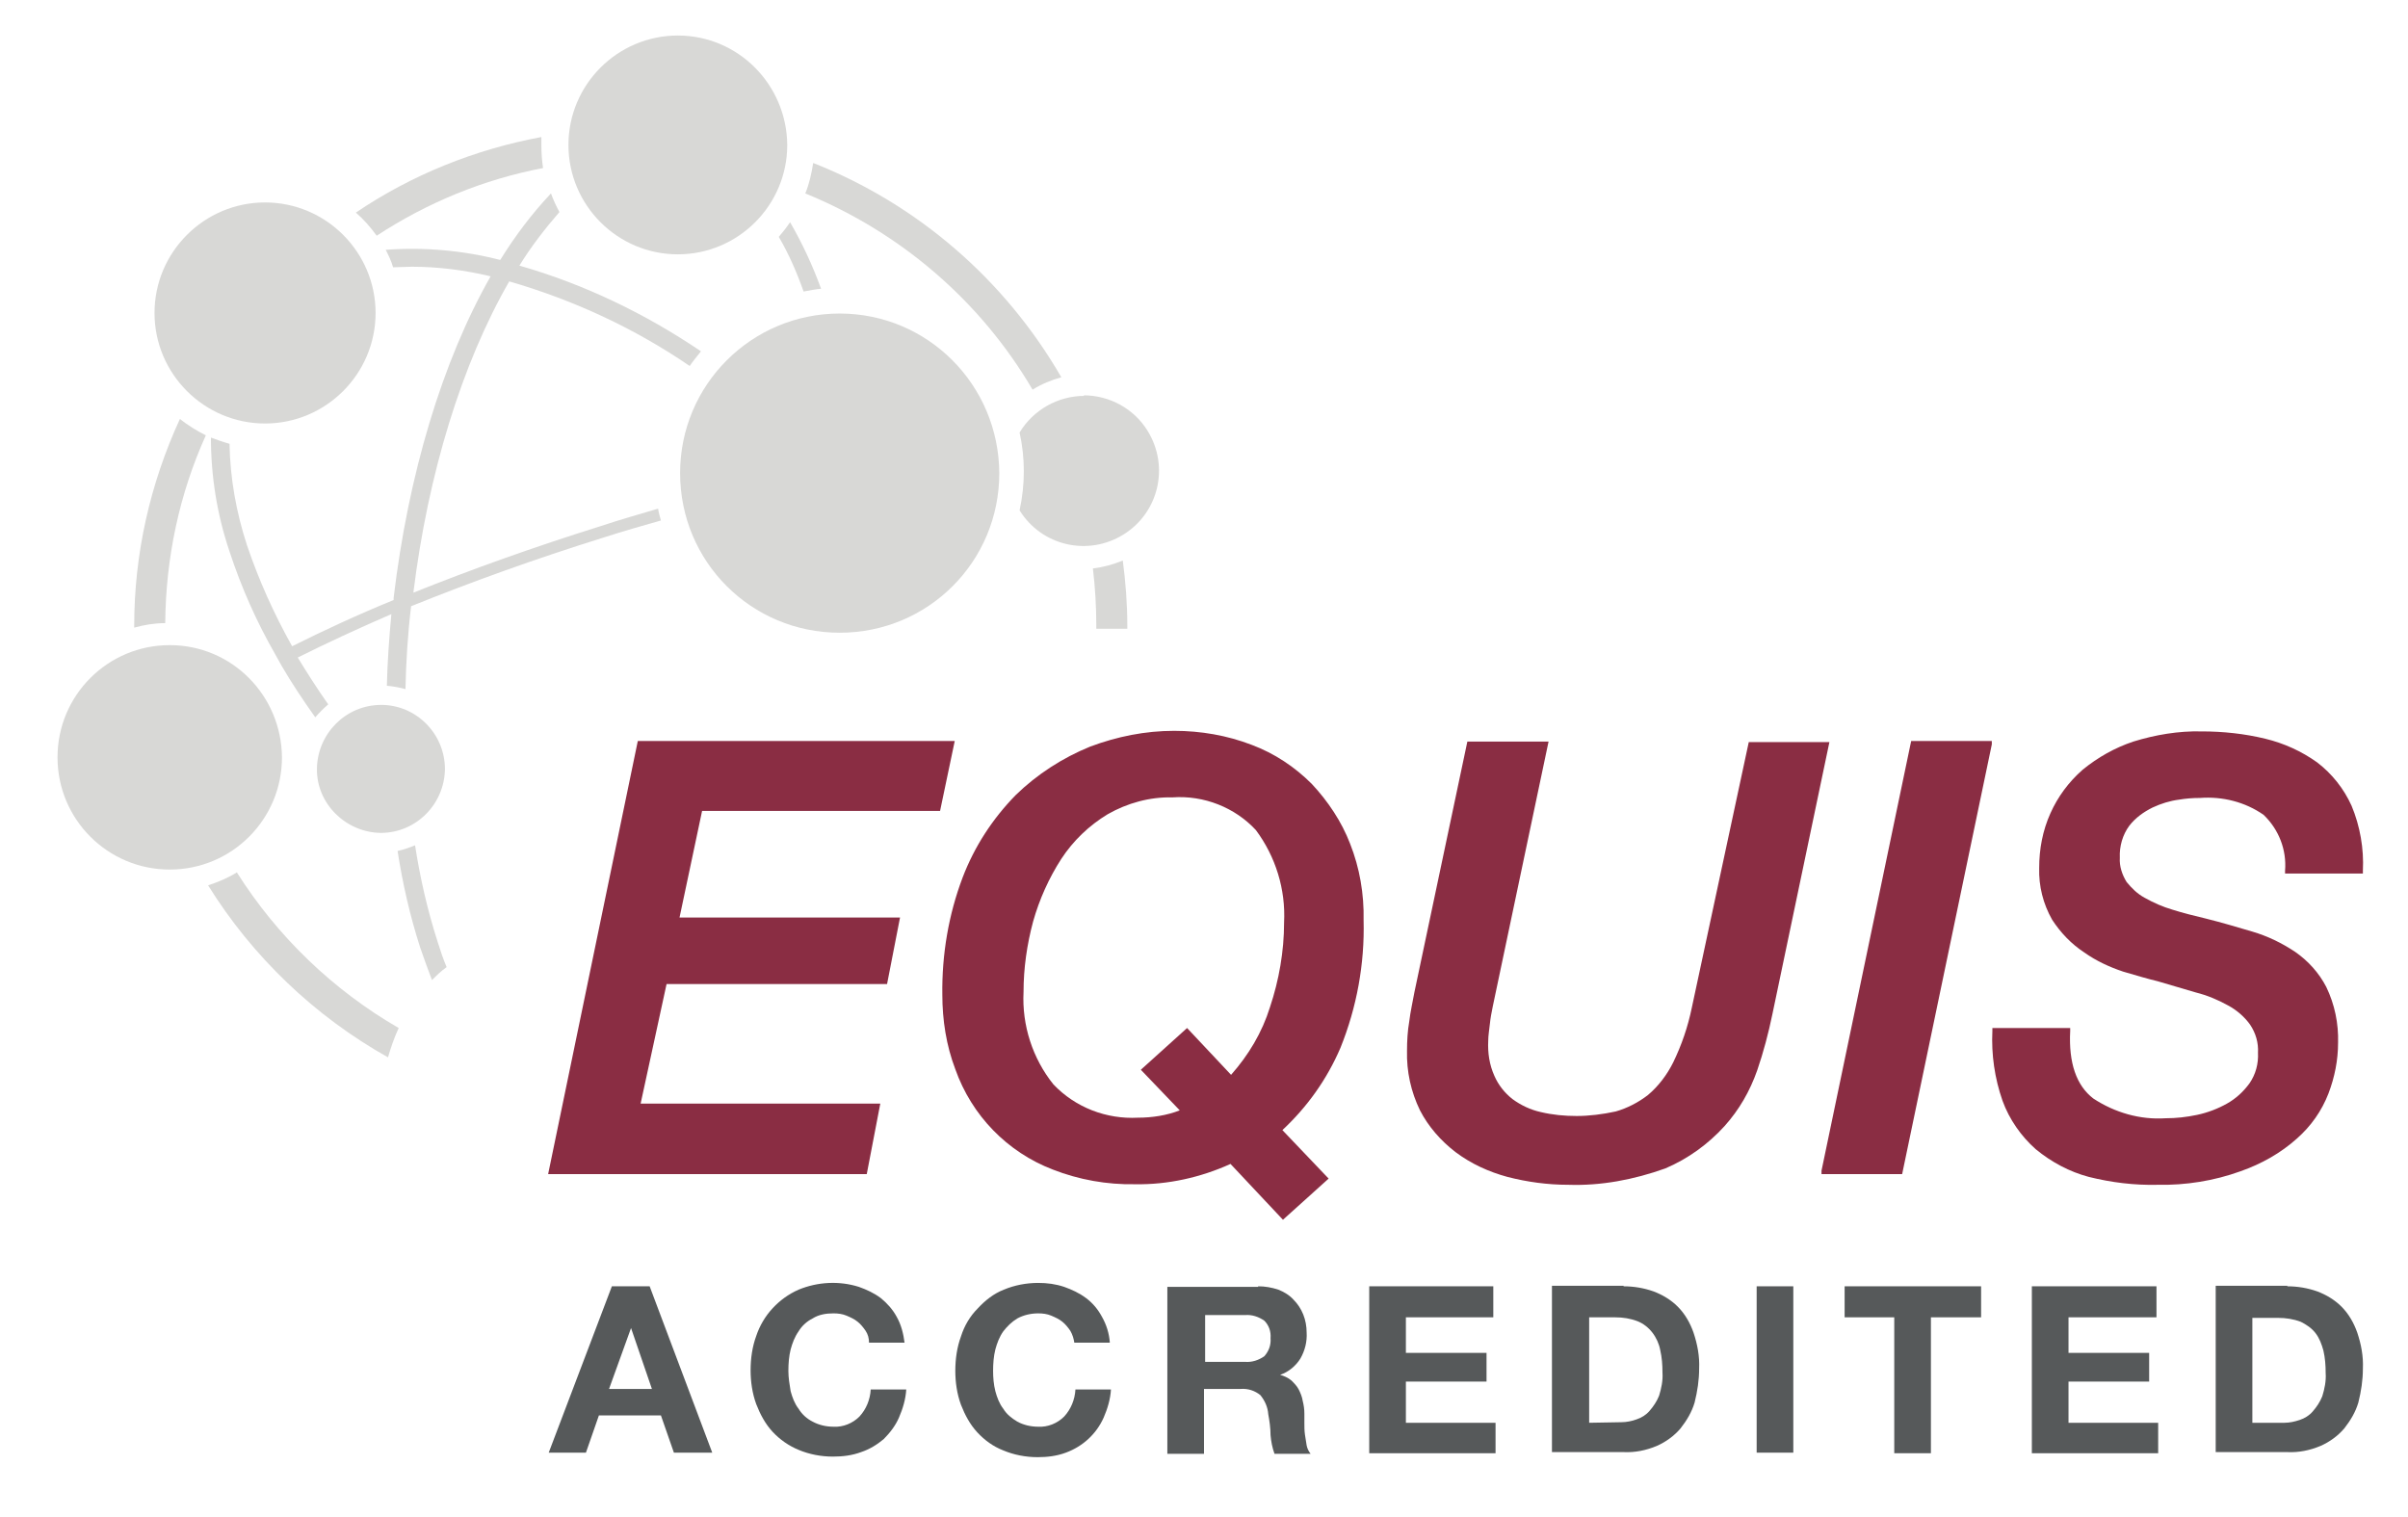 <?xml version="1.0" encoding="UTF-8"?>
<svg id="katman_1" data-name="katman 1" xmlns="http://www.w3.org/2000/svg" version="1.1" viewBox="0 0 427 269">
  <defs>
    <style>
      .cls-1 {
        fill: #8a2d43;
      }

      .cls-1, .cls-2, .cls-3 {
        stroke-width: 0px;
      }

      .cls-2 {
        fill: #56595a;
      }

      .cls-3 {
        fill: #d8d8d6;
      }
    </style>
  </defs>
  <g id="Layer_2" data-name="Layer 2">
    <g id="Layer_1-2" data-name="Layer 1-2">
      <path class="cls-3" d="M79.2,171.5c-.6-1.4-1.1-2.9-1.6-4.5-1.8-5.6-3.1-11.3-4-17.1-1,.4-2.1.8-3.1,1,.9,5.8,2.2,11.5,4,17.1.7,2,1.4,4,2.1,5.8.8-.8,1.6-1.6,2.6-2.3Z"/>
      <path class="cls-3" d="M36.5,77.2c-1.6-.8-3.2-1.8-4.6-2.9-5.3,11.5-8.1,24-8.1,36.6v.4c1.8-.5,3.6-.8,5.5-.8.1-11.6,2.5-22.9,7.2-33.3Z"/>
      <path class="cls-3" d="M138.1,42c1.8,3.1,3.2,6.3,4.4,9.7,1-.2,2.1-.4,3.1-.5-1.5-4.1-3.3-8-5.5-11.8-.6.9-1.3,1.8-2,2.6Z"/>
      <path class="cls-3" d="M49.9,118c1.8,3.1,3.8,6.1,6,9.2.7-.8,1.5-1.6,2.3-2.3-1.9-2.7-3.7-5.5-5.4-8.3,5-2.5,10.6-5.1,16.6-7.7-.4,4.3-.7,8.5-.8,12.7,1.1.1,2.2.3,3.3.6.1-4.8.4-9.7,1-14.7,10.4-4.2,22-8.4,34.2-12.2,3.4-1.1,6.9-2.1,10.1-3-.2-.7-.4-1.4-.5-2.1-3.4,1-6.9,2-10.2,3.1-11.8,3.7-23,7.7-33.2,11.8,2.6-21.1,8.6-40.6,17-55.2,11.4,3.3,22.2,8.3,32,15,.6-.9,1.3-1.7,2-2.6-9.9-6.7-20.7-11.9-32.2-15.2,2.1-3.4,4.5-6.5,7.1-9.5-.6-1.1-1.1-2.2-1.5-3.3-3.4,3.6-6.4,7.6-9,11.8-6.6-1.7-13.5-2.3-20.3-1.8.5,1,1,2,1.3,3.1,1.1,0,2.2-.1,3.3-.1,4.7,0,9.4.6,14,1.7-8.6,15.1-14.6,35.2-17.2,57v.4c-6.6,2.7-12.6,5.5-18,8.2-3.2-5.7-5.9-11.7-8-17.9-1.9-5.8-3-11.9-3.1-18-1.1-.3-2.2-.7-3.3-1.1,0,6.9,1.1,13.7,3.3,20.2,2.1,6.4,4.8,12.5,8.2,18.4"/>
      <path class="cls-3" d="M70.7,182.3c-11.6-6.7-21.5-16.2-28.7-27.6-1.6,1-3.3,1.7-5.1,2.3,7.9,12.7,18.9,23.2,31.9,30.5.5-1.7,1.1-3.5,1.9-5.2Z"/>
      <path class="cls-3" d="M142.8,34.3c16.9,6.9,31.1,19.1,40.3,34.8,1.6-1,3.3-1.7,5.1-2.2-10-17.3-25.5-30.7-44-38-.3,1.9-.7,3.7-1.4,5.4Z"/>
      <path class="cls-3" d="M63.1,37.7c1.4,1.2,2.6,2.6,3.7,4.1,9-5.9,19-10,29.5-12-.2-1.3-.3-2.7-.3-4v-1.5c-11.8,2.2-23,6.7-32.9,13.4Z"/>
      <path class="cls-3" d="M199.9,111.5v-.6c0-3.8-.3-7.7-.8-11.5-1.7.7-3.5,1.2-5.3,1.4.4,3.4.6,6.7.6,10.1v.6h5.5Z"/>
      <path class="cls-3" d="M67.6,125c-6.3,0-11.3,5.1-11.4,11.3s5.1,11.3,11.3,11.4c6.3,0,11.3-5.1,11.4-11.3h0c0-6.3-5.1-11.4-11.3-11.4Z"/>
      <path class="cls-3" d="M148.9,55.6c-15.6,0-28.3,12.6-28.3,28.3s12.6,28.3,28.3,28.3,28.3-12.6,28.3-28.3h0c-.1-15.7-12.7-28.3-28.3-28.3Z"/>
      <path class="cls-3" d="M30.1,114.4c-11,0-19.9,8.9-19.9,19.9s8.9,19.9,19.9,19.9,19.9-8.9,19.9-19.9h0c-.1-11-8.9-19.9-19.9-19.9Z"/>
      <path class="cls-3" d="M47,35.9c-10.8,0-19.6,8.8-19.6,19.6s8.8,19.6,19.6,19.6,19.6-8.8,19.6-19.6h0c0-10.8-8.8-19.6-19.6-19.6Z"/>
      <path class="cls-3" d="M120.2,6.3c-10.7,0-19.4,8.7-19.4,19.4s8.7,19.4,19.4,19.4,19.4-8.7,19.4-19.4h0c-.1-10.7-8.7-19.4-19.4-19.4Z"/>
      <path class="cls-3" d="M192.3,70.2c-4.7,0-9.1,2.5-11.5,6.5,1,4.5,1,9.2,0,13.8,3.9,6.3,12.1,8.2,18.4,4.3s8.2-12.1,4.3-18.4c-2.4-3.9-6.7-6.3-11.4-6.3l.2.1Z"/>
      <path class="cls-2" d="M115.2,228.1l11.1,29.5h-6.8l-2.3-6.6h-11l-2.3,6.6h-6.6l11.2-29.5h6.7ZM115.6,246.3l-3.7-10.8h0l-3.9,10.8h7.6Z"/>
      <path class="cls-2" d="M153.5,236c-.4-.6-.9-1.2-1.4-1.6-.6-.5-1.3-.8-2-1.1-.7-.3-1.5-.4-2.3-.4-1.3,0-2.6.2-3.7.9-1,.5-1.9,1.3-2.5,2.3-.7,1-1.1,2.1-1.4,3.2-.3,1.2-.4,2.5-.4,3.8,0,1.2.2,2.4.4,3.6.3,1.1.7,2.2,1.4,3.1.6,1,1.5,1.8,2.5,2.3,1.1.6,2.4.9,3.7.9,1.7.1,3.4-.6,4.6-1.8,1.2-1.3,1.9-3,2-4.8h6.3c-.1,1.7-.6,3.4-1.3,5-.6,1.4-1.6,2.7-2.7,3.8-1.2,1-2.5,1.8-4,2.3-1.6.6-3.3.8-5,.8-2.1,0-4.2-.4-6.1-1.2-1.7-.7-3.3-1.8-4.6-3.2-1.3-1.4-2.2-3.1-2.9-4.9-.7-1.9-1-4-1-6,0-2.1.3-4.2,1-6.1.6-1.8,1.6-3.5,2.9-4.9,1.3-1.4,2.8-2.5,4.6-3.3,3.4-1.4,7.2-1.6,10.7-.5,1.4.5,2.7,1.1,3.9,2,1.1.9,2.1,2,2.8,3.3.8,1.4,1.2,3,1.4,4.6h-6.3c0-.8-.2-1.5-.6-2.1Z"/>
      <path class="cls-2" d="M189.8,236c-.4-.6-.9-1.2-1.4-1.6-.6-.5-1.3-.8-2-1.1-.7-.3-1.5-.4-2.3-.4-1.3,0-2.6.3-3.7.9-1,.6-1.8,1.4-2.5,2.3-.7,1-1.1,2.1-1.4,3.2-.3,1.2-.4,2.5-.4,3.8,0,1.2.1,2.4.4,3.6.3,1.1.7,2.2,1.4,3.1.6,1,1.5,1.7,2.5,2.3,1.1.6,2.4.9,3.7.9,1.7.1,3.4-.6,4.6-1.8,1.2-1.3,1.9-3,2-4.8h6.3c-.1,1.7-.6,3.4-1.3,5-1.3,2.9-3.7,5.1-6.7,6.2-1.6.6-3.3.8-5,.8-2.1,0-4.2-.4-6.1-1.2-1.8-.7-3.3-1.8-4.6-3.2-1.3-1.4-2.2-3.1-2.9-4.9-.7-1.9-1-4-1-6,0-2.1.3-4.2,1-6.1.6-1.9,1.6-3.6,3-5,1.3-1.4,2.8-2.6,4.6-3.3,1.9-.8,4-1.2,6.1-1.2,1.6,0,3.1.2,4.6.7,1.4.5,2.7,1.1,3.9,2,1.2.9,2.1,2,2.8,3.3.8,1.4,1.3,3,1.4,4.6h-6.3c-.1-.7-.3-1.4-.7-2.1Z"/>
      <path class="cls-2" d="M223.1,228.1c1.2,0,2.4.2,3.6.6,1,.4,2,1,2.7,1.8.7.7,1.3,1.6,1.7,2.6.4,1,.6,2.1.6,3.2.1,1.6-.3,3.2-1.1,4.6-.8,1.3-2.1,2.4-3.6,2.9h0c.7.2,1.4.5,2,1,.5.5,1,1,1.3,1.6s.6,1.3.7,2c.2.8.3,1.5.3,2.3v1.7c0,.6,0,1.3.1,2,.1.6.2,1.3.3,1.9.1.5.3,1,.7,1.5h-6.4c-.4-1.1-.6-2.2-.7-3.3,0-1.3-.2-2.6-.4-3.7-.1-1.3-.6-2.4-1.4-3.4-1-.8-2.2-1.2-3.5-1.1h-6.5v11.5h-6.5v-29.6h16.1v-.1ZM220.8,241.5c1.2.1,2.4-.3,3.4-1,.8-.9,1.2-2,1.1-3.2.1-1.2-.3-2.3-1.1-3.1-1-.7-2.2-1.1-3.4-1h-7.1v8.3h7.1Z"/>
      <path class="cls-2" d="M264.8,228.1v5.5h-15.5v6.3h14.3v5.1h-14.3v7.3h15.9v5.4h-22.4v-29.6h22Z"/>
      <path class="cls-2" d="M287.9,228.1c1.8,0,3.6.3,5.3.9,1.6.6,3.1,1.5,4.3,2.7,1.3,1.3,2.2,2.9,2.8,4.6.7,2.1,1.1,4.2,1,6.4,0,2-.3,4-.8,6-.5,1.7-1.4,3.2-2.5,4.6-1.1,1.3-2.6,2.4-4.2,3.1-1.9.8-3.9,1.2-5.9,1.1h-12.7v-29.5h12.7v.1h0ZM287.5,252.2c.9,0,1.9-.2,2.7-.5.9-.3,1.7-.8,2.3-1.5.7-.8,1.3-1.7,1.7-2.7.4-1.3.7-2.7.6-4.1,0-1.4-.1-2.7-.4-4-.2-1.1-.7-2.2-1.4-3.1-.7-.9-1.6-1.6-2.6-2-1.3-.5-2.6-.7-4-.7h-4.6v18.7l5.7-.1Z"/>
      <path class="cls-2" d="M318,228.1v29.5h-6.5v-29.5h6.5Z"/>
      <path class="cls-2" d="M327.1,233.6v-5.5h24.2v5.5h-8.9v24.1h-6.5v-24.1h-8.8Z"/>
      <path class="cls-2" d="M382.4,228.1v5.5h-15.6v6.3h14.3v5.1h-14.3v7.3h15.9v5.4h-22.4v-29.6h22.1Z"/>
      <path class="cls-2" d="M405.6,228.1c1.8,0,3.6.3,5.3.9,1.6.6,3.1,1.5,4.3,2.7,1.3,1.3,2.2,2.9,2.8,4.6.7,2.1,1.1,4.2,1,6.4,0,2-.3,4-.8,6-.5,1.7-1.4,3.2-2.5,4.6-1.1,1.3-2.6,2.4-4.2,3.1-1.9.8-3.9,1.2-5.9,1.1h-12.7v-29.5h12.7v.1h0ZM405.1,252.3c.9,0,1.8-.2,2.7-.5.9-.3,1.7-.8,2.3-1.5.7-.8,1.3-1.7,1.7-2.7.4-1.3.7-2.7.6-4.1,0-1.4-.1-2.7-.4-4-.3-1.1-.7-2.2-1.4-3.1-.7-.9-1.6-1.5-2.6-2-1.3-.5-2.7-.7-4-.7h-4.6v18.6h5.7Z"/>
      <path class="cls-1" d="M153.7,208.2h-56.5l15.9-76.8h56.2l-2.6,12.4h-42.2l-4,18.9h39.1l-2.3,11.8h-39.1l-4.6,21.2h42.5l-2.4,12.5Z"/>
      <path class="cls-1" d="M227.5,216.3l-9.3-9.9c-5.3,2.4-11.1,3.7-16.9,3.6-5,.1-10-.8-14.6-2.6-8.1-3.1-14.4-9.6-17.3-17.8-1.6-4.2-2.3-8.7-2.3-13.2-.1-7.1,1.1-14.2,3.6-20.8,2.1-5.5,5.3-10.4,9.4-14.6,3.8-3.7,8.3-6.6,13.2-8.6,4.8-1.8,9.8-2.8,14.9-2.8,4.7,0,9.4.8,13.8,2.5,4,1.5,7.6,3.9,10.6,6.9,2.9,3.1,5.3,6.7,6.8,10.6,1.7,4.3,2.5,8.9,2.4,13.6.2,7.7-1.2,15.4-4.1,22.6-2.4,5.6-5.9,10.5-10.3,14.6l8.2,8.6-8.1,7.3ZM207.9,141.4c-4-.1-8,1-11.5,3-3.3,2-6.1,4.7-8.2,7.9-2.2,3.4-3.9,7.2-5,11.1-1.1,4.1-1.7,8.3-1.7,12.5-.3,5.9,1.6,11.8,5.3,16.4,3.9,4.1,9.4,6.2,15,5.9,2.5,0,5.1-.4,7.4-1.3l-6.9-7.2,8.2-7.4,7.8,8.3c3.1-3.5,5.5-7.5,6.9-12,1.6-4.8,2.5-9.9,2.5-15,.3-5.9-1.5-11.7-5-16.4-3.7-4-9.2-6.2-14.8-5.8Z"/>
      <path class="cls-1" d="M278.1,210.1c-3.7,0-7.3-.5-10.8-1.4-3.3-.9-6.4-2.3-9.2-4.4-2.6-2-4.8-4.5-6.3-7.4-1.6-3.3-2.4-6.9-2.3-10.6,0-1.7.1-3.5.4-5.2.2-1.7.6-3.4.9-5.1l9.4-44.5h14.4l-9.9,47c-.2,1-.4,2-.5,3s-.3,2.1-.3,3.1c-.1,2.1.2,4.2,1.1,6.2.7,1.6,1.8,3,3.2,4.1,1.5,1.1,3.2,1.9,5,2.3,2.1.5,4.2.7,6.4.7s4.6-.3,6.9-.8c2.1-.6,4-1.6,5.7-2.9,1.9-1.6,3.4-3.6,4.5-5.8,1.5-3.1,2.6-6.3,3.3-9.7l10.1-47.1h14.3l-10.1,48.2c-.7,3.4-1.6,6.8-2.7,10-1.3,3.7-3.2,7-5.8,9.9-2.9,3.2-6.5,5.8-10.5,7.5-5.6,2-11.4,3.1-17.2,2.9Z"/>
      <path class="cls-1" d="M337.3,208.2h-14.3v-.6l15.9-76.2h14.3v.6l-15.9,76.2Z"/>
      <path class="cls-1" d="M382.6,210.1c-4.1.1-8.2-.4-12.2-1.4-3.4-.9-6.6-2.6-9.4-4.9-2.6-2.3-4.7-5.3-5.9-8.6-1.4-4-2-8.2-1.8-12.4v-.5h13.8v.5c-.3,5.7,1.1,9.7,4.1,12,3.8,2.5,8.3,3.8,12.8,3.5,1.9,0,3.7-.2,5.6-.6s3.7-1.1,5.3-2c1.6-.9,2.9-2.1,4-3.6,1.1-1.6,1.6-3.5,1.5-5.4.1-1.8-.4-3.5-1.4-5-1-1.4-2.4-2.6-3.9-3.4-1.8-1-3.7-1.8-5.7-2.3-2.3-.7-4.5-1.3-6.8-2-1.7-.4-3.7-1-6.1-1.7-2.4-.8-4.8-1.9-6.9-3.4-2.3-1.5-4.2-3.5-5.7-5.8-1.6-2.8-2.4-6-2.3-9.2,0-3.3.6-6.6,2-9.7,1.3-2.9,3.2-5.5,5.7-7.7,2.7-2.2,5.7-3.9,9-5,3.9-1.2,8-1.9,12.1-1.8,3.8,0,7.6.4,11.3,1.3,3.3.8,6.4,2.2,9.2,4.2,2.6,2,4.7,4.6,6.1,7.7,1.5,3.6,2.2,7.6,2,11.5v.5h-13.8v-.5c.3-3.7-1.1-7.3-3.8-9.9-3.3-2.3-7.3-3.3-11.3-3-1.3,0-2.5.1-3.7.3-1.6.2-3.2.7-4.7,1.4-1.6.8-3,1.8-4.1,3.2-1.2,1.6-1.8,3.7-1.7,5.7-.1,1.5.4,3,1.2,4.3.9,1.1,1.9,2.1,3.2,2.8,1.6.9,3.2,1.6,4.9,2.1,1.9.6,3.9,1.1,6,1.6,2.8.7,5.5,1.5,8.2,2.3s5.2,2,7.6,3.6c2.3,1.6,4.2,3.7,5.5,6.2,1.5,3.1,2.2,6.5,2.1,9.9,0,3.1-.6,6.1-1.7,9-1.2,3.1-3.1,5.8-5.6,8-2.9,2.6-6.3,4.5-10,5.8-4.7,1.7-9.7,2.5-14.7,2.4Z"/>
    </g>
  </g>
</svg>